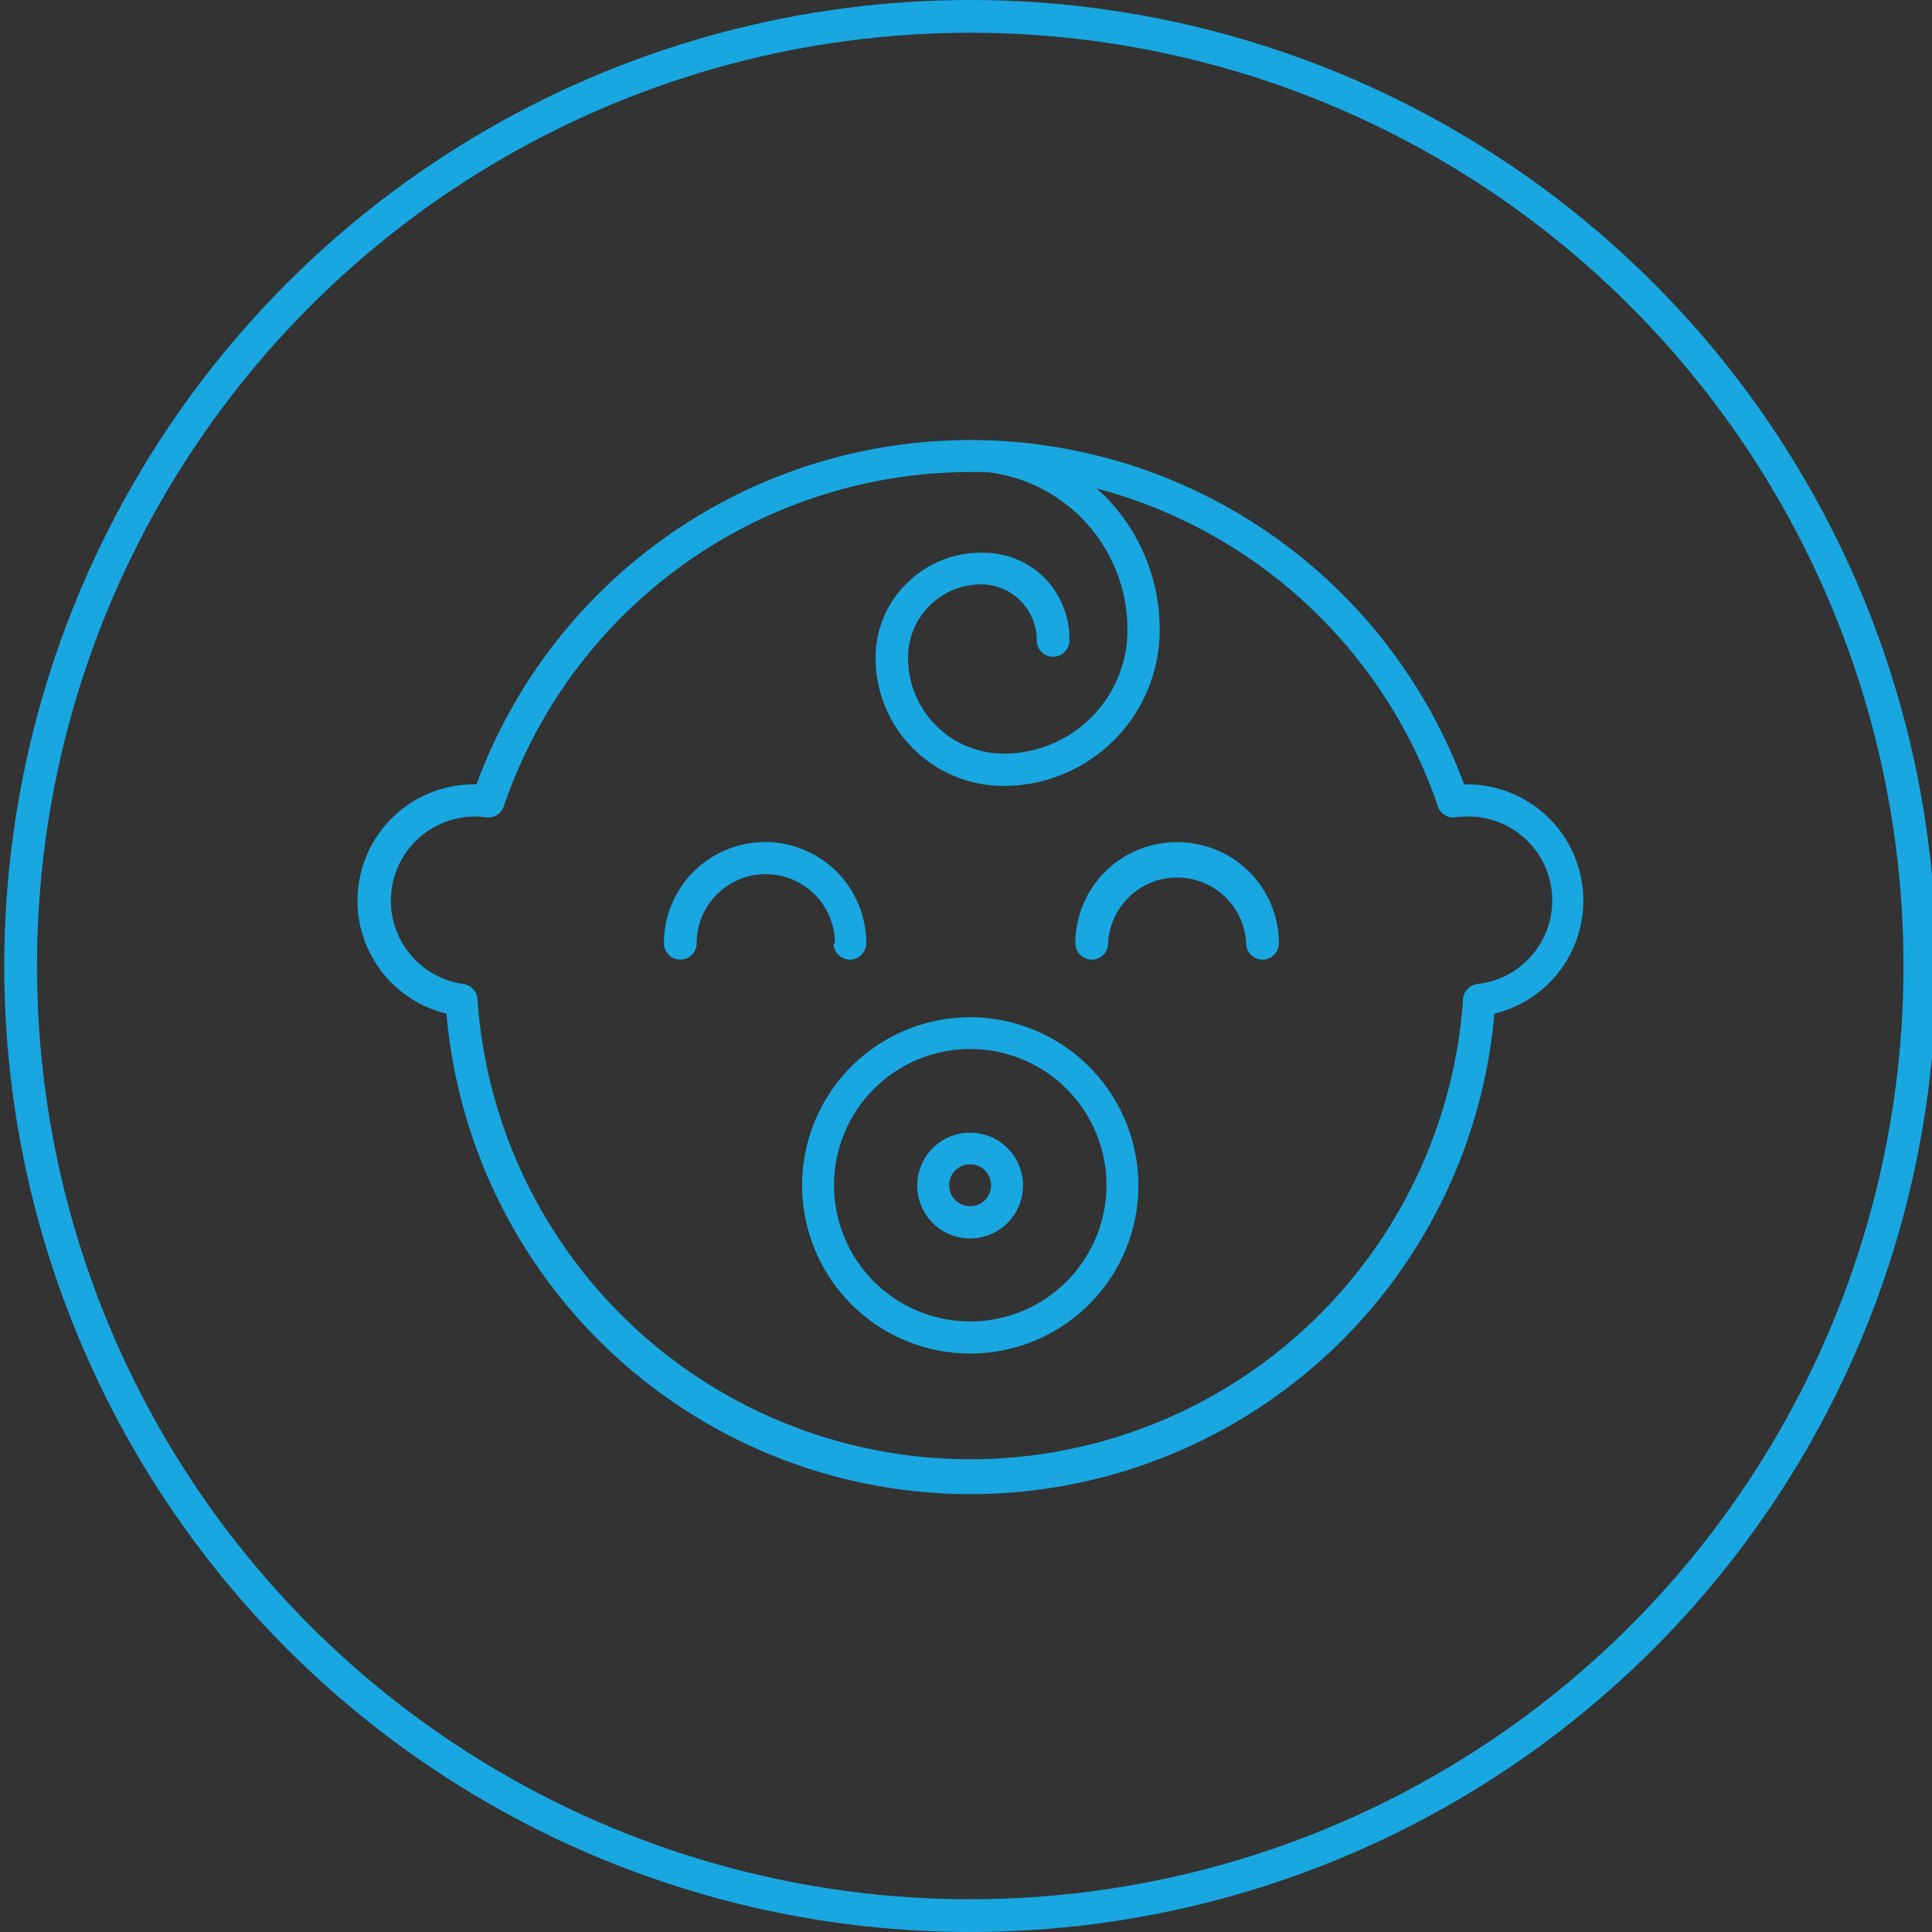 <svg xmlns="http://www.w3.org/2000/svg" xmlns:xlink="http://www.w3.org/1999/xlink" viewBox="0 0 118 118"><rect x="0" y="0" width="118" height="118" fill="#333333" stroke="none"/><defs><style>.cls-1,.cls-2,.cls-4{fill:#fff6e0;}.cls-1{clip-rule:evenodd;}.cls-2{fill-rule:evenodd;}.cls-3{clip-path:url(#clip-path);}.cls-5{clip-path:url(#clip-path-2);}.cls-6{clip-path:url(#clip-path-3);}.cls-7{clip-path:url(#clip-path-4);}.cls-8{clip-path:url(#clip-path-5);}.cls-9{fill:none;stroke:#18a7e1;stroke-miterlimit:10;stroke-width:2px;}.cls-10{fill:#18a7e1;}</style><clipPath id="clip-path"><path class="cls-1" d="M519.89-3116.06c32.25,7,24.19,47.74,17.55,70.57a244.76,244.76,0,0,1-17.25,42.56c-3.84,7.52-8,14.87-12.27,22.13-2.45,4.15-12,14.56-11,19.84,2.61,12.85,29.11-8,34.93-11.67q19.74-12.47,38.34-26.68a494.33,494.33,0,0,0,69.43-64.45c73.36-82.73,125.58-204,103.67-316.66-21.47-110.38-128-181.46-235.27-185.65-109.28-4.27-222.69,59.91-253.49,170-18.86,67.41-4.25,147.39,43,199.75,26.17,29,60.81,48.64,97.5,60.82a354.44,354.44,0,0,0,62.36,14.29c20.48,2.88,42.36.81,62.46,5.14"/></clipPath><clipPath id="clip-path-2"><path class="cls-1" d="M550.12-2392.32c32.24,7,24.19,47.74,17.54,70.56a243.3,243.3,0,0,1-17.25,42.57c-3.83,7.51-8,14.86-12.26,22.12-2.45,4.15-12,14.56-11,19.84,2.62,12.85,29.12-8,34.93-11.67q19.75-12.46,38.34-26.67A495.07,495.07,0,0,0,669.89-2340c73.36-82.73,125.57-204,103.67-316.66-21.47-110.38-128-181.45-235.28-185.65-109.28-4.27-222.69,59.91-253.49,170-18.86,67.41-4.25,147.39,43,199.75,26.16,29,60.81,48.64,97.5,60.82a354.44,354.44,0,0,0,62.36,14.29c20.47,2.88,42.35.81,62.46,5.15"/></clipPath><clipPath id="clip-path-3"><path class="cls-1" d="M550.12-1638.93c32.24,7,24.19,47.74,17.54,70.56a243.3,243.3,0,0,1-17.25,42.57c-3.83,7.51-8,14.86-12.26,22.12-2.45,4.15-12,14.56-11,19.84,2.62,12.85,29.12-8,34.93-11.67q19.75-12.46,38.34-26.67a495.07,495.07,0,0,0,69.44-64.46c73.36-82.73,125.57-204,103.67-316.66-21.47-110.38-128-181.45-235.28-185.65-109.28-4.27-222.69,59.91-253.49,170-18.86,67.41-4.25,147.39,43,199.75,26.16,29,60.81,48.64,97.5,60.82a354.44,354.44,0,0,0,62.36,14.29c20.47,2.88,42.35.81,62.46,5.15"/></clipPath><clipPath id="clip-path-4"><path class="cls-1" d="M-154.89,839.52c26.23,5.67,19.68,38.83,14.28,57.39a198.48,198.48,0,0,1-14,34.62c-3.12,6.12-6.48,12.09-10,18-2,3.37-9.8,11.84-8.92,16.14,2.13,10.44,23.68-6.51,28.41-9.5q16.06-10.12,31.18-21.69a402.77,402.77,0,0,0,56.48-52.42C2.19,814.77,44.66,716.1,26.85,624.5c-17.47-89.77-104.13-147.58-191.36-151-88.88-3.48-181.12,48.72-206.17,138.27-15.34,54.83-3.46,119.88,35,162.46,21.29,23.58,49.46,39.57,79.3,49.47a288.33,288.33,0,0,0,50.72,11.63c16.66,2.34,34.45.65,50.8,4.18"/></clipPath><clipPath id="clip-path-5"><path class="cls-1" d="M-733.57,837.89c26.23,5.67,19.68,38.83,14.27,57.4a198.29,198.29,0,0,1-14,34.62c-3.12,6.11-6.49,12.09-10,18-2,3.38-9.79,11.84-8.91,16.14,2.12,10.45,23.68-6.51,28.41-9.49q16.06-10.14,31.18-21.7a402.1,402.1,0,0,0,56.47-52.42c59.67-67.29,102.14-166,84.32-257.55C-569.3,533.1-656,475.29-743.19,471.88c-88.88-3.47-181.13,48.73-206.18,138.27-15.34,54.83-3.46,119.88,35,162.47,21.28,23.58,49.46,39.56,79.3,49.47a288.1,288.1,0,0,0,50.72,11.62c16.65,2.34,34.45.66,50.8,4.18"/></clipPath></defs><title>illustration</title><g id="Calque_1" data-name="Calque 1"><path class="cls-2" d="M519.89-3116.06c32.25,7,24.19,47.74,17.55,70.57a244.76,244.76,0,0,1-17.25,42.56c-3.84,7.52-8,14.87-12.27,22.13-2.45,4.15-12,14.56-11,19.84,2.61,12.85,29.11-8,34.93-11.67q19.74-12.47,38.34-26.68a494.33,494.33,0,0,0,69.43-64.45c73.36-82.73,125.58-204,103.67-316.66-21.47-110.38-128-181.46-235.27-185.65-109.28-4.27-222.69,59.91-253.49,170-18.86,67.41-4.25,147.39,43,199.75,26.17,29,60.81,48.64,97.5,60.82a354.44,354.44,0,0,0,62.36,14.29c20.48,2.88,42.36.81,62.46,5.14"/><g class="cls-3"><rect class="cls-4" x="87.74" y="-5444.66" width="1732.72" height="7251.84"/></g><path class="cls-2" d="M550.12-2392.32c32.24,7,24.19,47.74,17.54,70.56a243.3,243.3,0,0,1-17.25,42.57c-3.83,7.51-8,14.86-12.26,22.12-2.45,4.15-12,14.56-11,19.84,2.62,12.85,29.12-8,34.93-11.67q19.75-12.46,38.34-26.67A495.07,495.07,0,0,0,669.89-2340c73.36-82.73,125.57-204,103.67-316.66-21.47-110.38-128-181.45-235.28-185.65-109.28-4.27-222.69,59.91-253.49,170-18.86,67.41-4.25,147.39,43,199.75,26.16,29,60.81,48.64,97.5,60.82a354.44,354.44,0,0,0,62.36,14.29c20.47,2.88,42.35.81,62.46,5.15"/><g class="cls-5"><rect class="cls-4" x="117.97" y="-4720.93" width="1732.72" height="7251.84"/></g><path class="cls-2" d="M550.12-1638.93c32.24,7,24.19,47.74,17.54,70.56a243.3,243.3,0,0,1-17.25,42.57c-3.83,7.51-8,14.86-12.26,22.12-2.45,4.15-12,14.56-11,19.84,2.62,12.85,29.12-8,34.93-11.67q19.75-12.46,38.34-26.67a495.07,495.07,0,0,0,69.44-64.46c73.36-82.73,125.57-204,103.67-316.66-21.47-110.38-128-181.45-235.28-185.65-109.28-4.27-222.69,59.91-253.49,170-18.86,67.41-4.25,147.39,43,199.75,26.16,29,60.81,48.64,97.5,60.82a354.44,354.44,0,0,0,62.36,14.29c20.47,2.88,42.35.81,62.46,5.15"/><g class="cls-6"><rect class="cls-4" x="117.97" y="-3967.54" width="1732.72" height="7251.84"/></g><path class="cls-2" d="M-154.89,839.52c26.23,5.67,19.68,38.83,14.28,57.39a198.48,198.48,0,0,1-14,34.62c-3.12,6.12-6.48,12.09-10,18-2,3.37-9.8,11.84-8.92,16.14,2.13,10.44,23.68-6.51,28.41-9.5q16.06-10.12,31.18-21.69a402.77,402.77,0,0,0,56.48-52.42C2.19,814.77,44.66,716.1,26.85,624.5c-17.47-89.77-104.13-147.58-191.36-151-88.88-3.48-181.12,48.72-206.17,138.27-15.34,54.83-3.46,119.88,35,162.46,21.29,23.58,49.46,39.57,79.3,49.47a288.33,288.33,0,0,0,50.72,11.63c16.66,2.34,34.45.65,50.8,4.18"/><g class="cls-7"><rect class="cls-4" x="-506.37" y="-1054.41" width="1409.28" height="5898.17"/></g><path class="cls-2" d="M-733.57,837.89c26.23,5.67,19.68,38.83,14.27,57.4a198.29,198.29,0,0,1-14,34.62c-3.12,6.11-6.49,12.09-10,18-2,3.38-9.79,11.84-8.91,16.14,2.12,10.45,23.68-6.51,28.41-9.49q16.06-10.14,31.18-21.7a402.1,402.1,0,0,0,56.47-52.42c59.67-67.29,102.14-166,84.32-257.55C-569.3,533.1-656,475.29-743.19,471.88c-88.88-3.47-181.13,48.73-206.18,138.27-15.34,54.83-3.46,119.88,35,162.47,21.28,23.58,49.46,39.56,79.3,49.47a288.1,288.1,0,0,0,50.72,11.62c16.65,2.34,34.45.66,50.8,4.18"/><g class="cls-8"><rect class="cls-4" x="-1085.05" y="-1056.04" width="1409.28" height="5898.17"/></g><circle class="cls-9" cx="59.26" cy="59" r="58"/><path class="cls-10" d="M59.26,62.13A10.27,10.27,0,1,0,69.53,72.4,10.29,10.29,0,0,0,59.26,62.13Zm0,18.58a8.32,8.32,0,1,1,8.32-8.32A8.33,8.33,0,0,1,59.26,80.71Z"/><path class="cls-10" d="M59.26,69.18a3.23,3.23,0,1,0,3.22,3.22A3.22,3.22,0,0,0,59.26,69.18Zm0,4.49a1.28,1.28,0,1,1,1.27-1.28A1.27,1.27,0,0,1,59.26,73.67Z"/><path class="cls-10" d="M71.85,51.44a6.18,6.18,0,0,0-6.17,6.17,1,1,0,0,0,2,0,4.22,4.22,0,0,1,8.43,0,1,1,0,0,0,2,0A6.18,6.18,0,0,0,71.85,51.44Z"/><path class="cls-10" d="M50.91,57.61a1,1,0,1,0,2,0,6.18,6.18,0,0,0-12.36,0,1,1,0,0,0,2,0,4.22,4.22,0,0,1,8.44,0Z"/><path class="cls-10" d="M89.42,47.91a32.14,32.14,0,0,0-60.32,0,7.1,7.1,0,0,0-1.83,14,32.12,32.12,0,0,0,64,0,7.1,7.1,0,0,0-1.83-14Zm.8,12.19a1,1,0,0,0-.86.91,30.17,30.17,0,0,1-60.2,0,1,1,0,0,0-.86-.91A5.14,5.14,0,0,1,29,49.87a6.73,6.73,0,0,1,.7.05,1,1,0,0,0,1.06-.65A30.17,30.17,0,0,1,59.26,28.83l1,0a9.68,9.68,0,0,1,8.6,9.75,7.55,7.55,0,0,1-7.64,7.45,5.85,5.85,0,0,1-5.76-5.92,4.47,4.47,0,0,1,4.48-4.42h0a3.35,3.35,0,0,1,2.38,1,3.38,3.38,0,0,1,1,2.42,1,1,0,1,0,2,0,5.33,5.33,0,0,0-1.51-3.8A5.26,5.26,0,0,0,60,33.76a6.41,6.41,0,0,0-4.58,1.83,6.31,6.31,0,0,0-1.94,4.52A7.81,7.81,0,0,0,61.2,48h.12a9.53,9.53,0,0,0,9.51-9.38,11.56,11.56,0,0,0-3.31-8.28c-.18-.18-.37-.35-.56-.51A30.15,30.15,0,0,1,87.83,49.27a1,1,0,0,0,1.06.65,6.22,6.22,0,0,1,.68-.05,5.13,5.13,0,0,1,.65,10.23Z"/></g></svg>